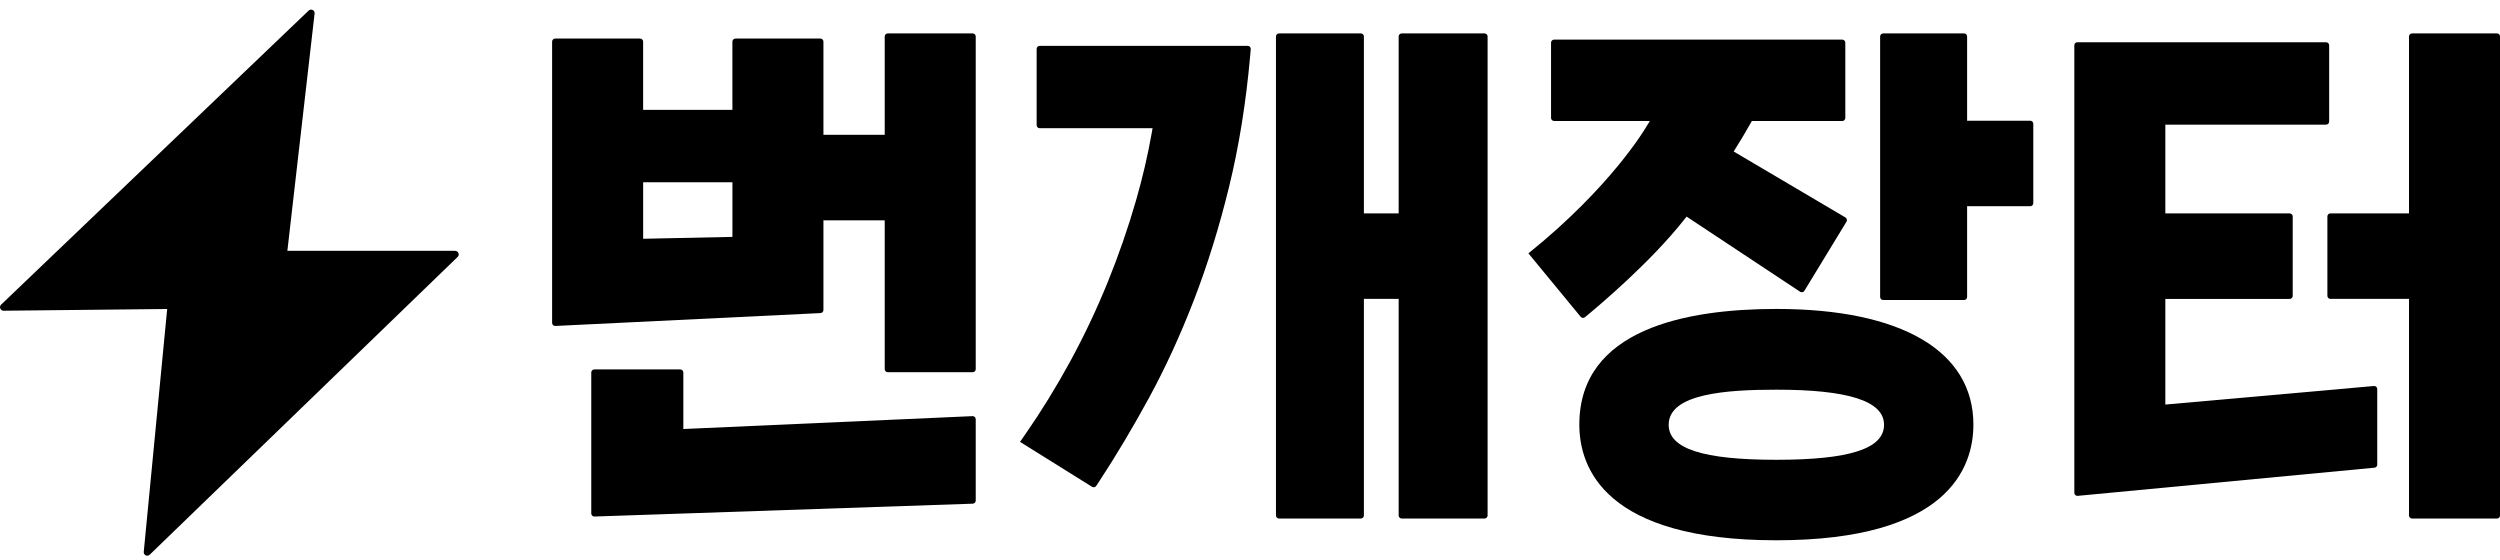 <svg viewBox="0 0 134 30" fill="none" xmlns="http://www.w3.org/2000/svg">
<path d="M24.398 13.444H15.403L16.862 0.726C16.882 0.55 16.672 0.446 16.544 0.567L0.059 16.329C-0.065 16.448 0.021 16.657 0.191 16.655L8.961 16.562L7.705 29.578C7.687 29.753 7.898 29.854 8.024 29.732L24.529 13.772C24.652 13.655 24.567 13.447 24.398 13.447V13.444Z" fill="black"></path>
<path d="M47.421 19.787V11.811H44.136V16.617C44.136 16.705 44.067 16.776 43.98 16.781L29.765 17.471C29.671 17.475 29.593 17.401 29.593 17.307V2.231C29.593 2.141 29.666 2.067 29.757 2.067H34.308C34.398 2.067 34.472 2.14 34.472 2.231V5.889H39.257V2.231C39.257 2.141 39.33 2.067 39.421 2.067H43.972C44.062 2.067 44.136 2.14 44.136 2.231V7.227H47.421V1.955C47.421 1.865 47.493 1.791 47.584 1.791H52.135C52.225 1.791 52.299 1.864 52.299 1.955V19.787C52.299 19.877 52.227 19.951 52.135 19.951H47.584C47.495 19.951 47.421 19.879 47.421 19.787ZM34.473 12.798L39.258 12.697V9.771H34.473V12.798Z" fill="black"></path>
<path d="M31.855 19.801H36.463C36.553 19.801 36.627 19.873 36.627 19.965V22.995L52.128 22.305C52.221 22.301 52.299 22.375 52.299 22.469V26.833C52.299 26.922 52.229 26.993 52.141 26.997L31.861 27.686C31.769 27.688 31.692 27.614 31.692 27.522V19.965C31.692 19.875 31.765 19.801 31.856 19.801H31.855Z" fill="black"></path>
<path d="M54.673 23.686L54.96 23.272C55.807 22.055 56.614 20.743 57.362 19.373C58.113 17.994 58.787 16.57 59.368 15.137C59.957 13.687 60.473 12.201 60.897 10.723C61.24 9.532 61.519 8.334 61.728 7.154L61.778 6.872H55.728C55.638 6.872 55.564 6.799 55.564 6.708V2.622C55.564 2.533 55.636 2.458 55.728 2.458H66.878C66.974 2.458 67.049 2.54 67.04 2.636L67.01 2.978C66.79 5.478 66.409 7.843 65.88 10.007C65.354 12.166 64.719 14.206 63.997 16.076C63.278 17.94 62.471 19.699 61.597 21.306C60.728 22.902 59.831 24.409 58.927 25.787L58.758 26.044C58.709 26.119 58.61 26.141 58.534 26.093L54.67 23.682V23.684L54.673 23.686Z" fill="black"></path>
<path d="M74.968 27.629V16.021H73.105V27.629C73.105 27.719 73.032 27.793 72.941 27.793H68.555C68.466 27.793 68.392 27.72 68.392 27.629V1.955C68.392 1.865 68.464 1.791 68.555 1.791H72.941C73.031 1.791 73.105 1.864 73.105 1.955V11.437H74.968V1.955C74.968 1.865 75.041 1.791 75.132 1.791H79.571C79.661 1.791 79.735 1.864 79.735 1.955V27.629C79.735 27.719 79.662 27.793 79.571 27.793H75.132C75.042 27.793 74.968 27.72 74.968 27.629Z" fill="black"></path>
<path d="M81.924 13.578C86.337 10.035 88.189 6.883 88.208 6.849L88.434 6.484H83.3C83.21 6.484 83.136 6.412 83.136 6.32V2.287C83.136 2.198 83.209 2.124 83.3 2.124H98.745C98.835 2.124 98.909 2.196 98.909 2.287V6.322C98.909 6.412 98.836 6.486 98.745 6.486H93.899L93.829 6.608C93.585 7.043 93.324 7.483 93.053 7.914L92.925 8.12L98.915 11.656C98.993 11.703 99.02 11.804 98.972 11.882L96.716 15.586C96.669 15.665 96.565 15.689 96.487 15.638L90.401 11.61L90.263 11.784C88.48 14.034 85.845 16.268 84.952 17.003C84.882 17.06 84.781 17.049 84.723 16.979L81.922 13.578H81.924Z" fill="black"></path>
<path d="M100.775 15.917V1.955C100.775 1.865 100.847 1.791 100.939 1.791H105.273C105.363 1.791 105.437 1.864 105.437 1.955V6.47H108.821C108.911 6.47 108.985 6.543 108.985 6.634V10.89C108.985 10.98 108.912 11.054 108.821 11.054H105.437V15.917C105.437 16.007 105.364 16.081 105.273 16.081H100.939C100.849 16.081 100.775 16.008 100.775 15.917Z" fill="black"></path>
<path d="M129.123 27.629V16.021H124.911C124.822 16.021 124.748 15.949 124.748 15.857V11.601C124.748 11.511 124.82 11.437 124.911 11.437H129.123V1.955C129.123 1.865 129.196 1.791 129.287 1.791H133.838C133.928 1.791 134.002 1.864 134.002 1.955V27.629C134.002 27.719 133.929 27.793 133.838 27.793H129.287C129.197 27.793 129.123 27.72 129.123 27.629Z" fill="black"></path>
<path d="M111.348 2.264H124.679C124.769 2.264 124.843 2.337 124.843 2.428V6.518C124.843 6.607 124.771 6.681 124.679 6.681H116.062V11.439H122.725C122.815 11.439 122.889 11.511 122.889 11.602V15.859C122.889 15.949 122.816 16.023 122.725 16.023H116.062V21.684L127.243 20.69C127.338 20.682 127.42 20.757 127.42 20.852V24.905C127.42 24.99 127.355 25.06 127.272 25.068L111.362 26.578C111.266 26.587 111.184 26.512 111.184 26.416V2.427C111.184 2.337 111.256 2.263 111.348 2.263V2.264Z" fill="black"></path>
<path d="M95.213 28.959C86.025 28.959 84.652 25.076 84.652 22.759C84.652 17.635 90.394 16.559 95.213 16.559C101.923 16.559 105.774 18.82 105.774 22.759C105.774 25.073 104.401 28.959 95.213 28.959ZM95.213 20.887C92.525 20.887 89.441 21.101 89.441 22.767C89.441 24.049 91.275 24.645 95.213 24.645C99.151 24.645 100.985 24.046 100.985 22.767C100.985 21.488 99.043 20.887 95.213 20.887Z" fill="black"></path>
</svg>

